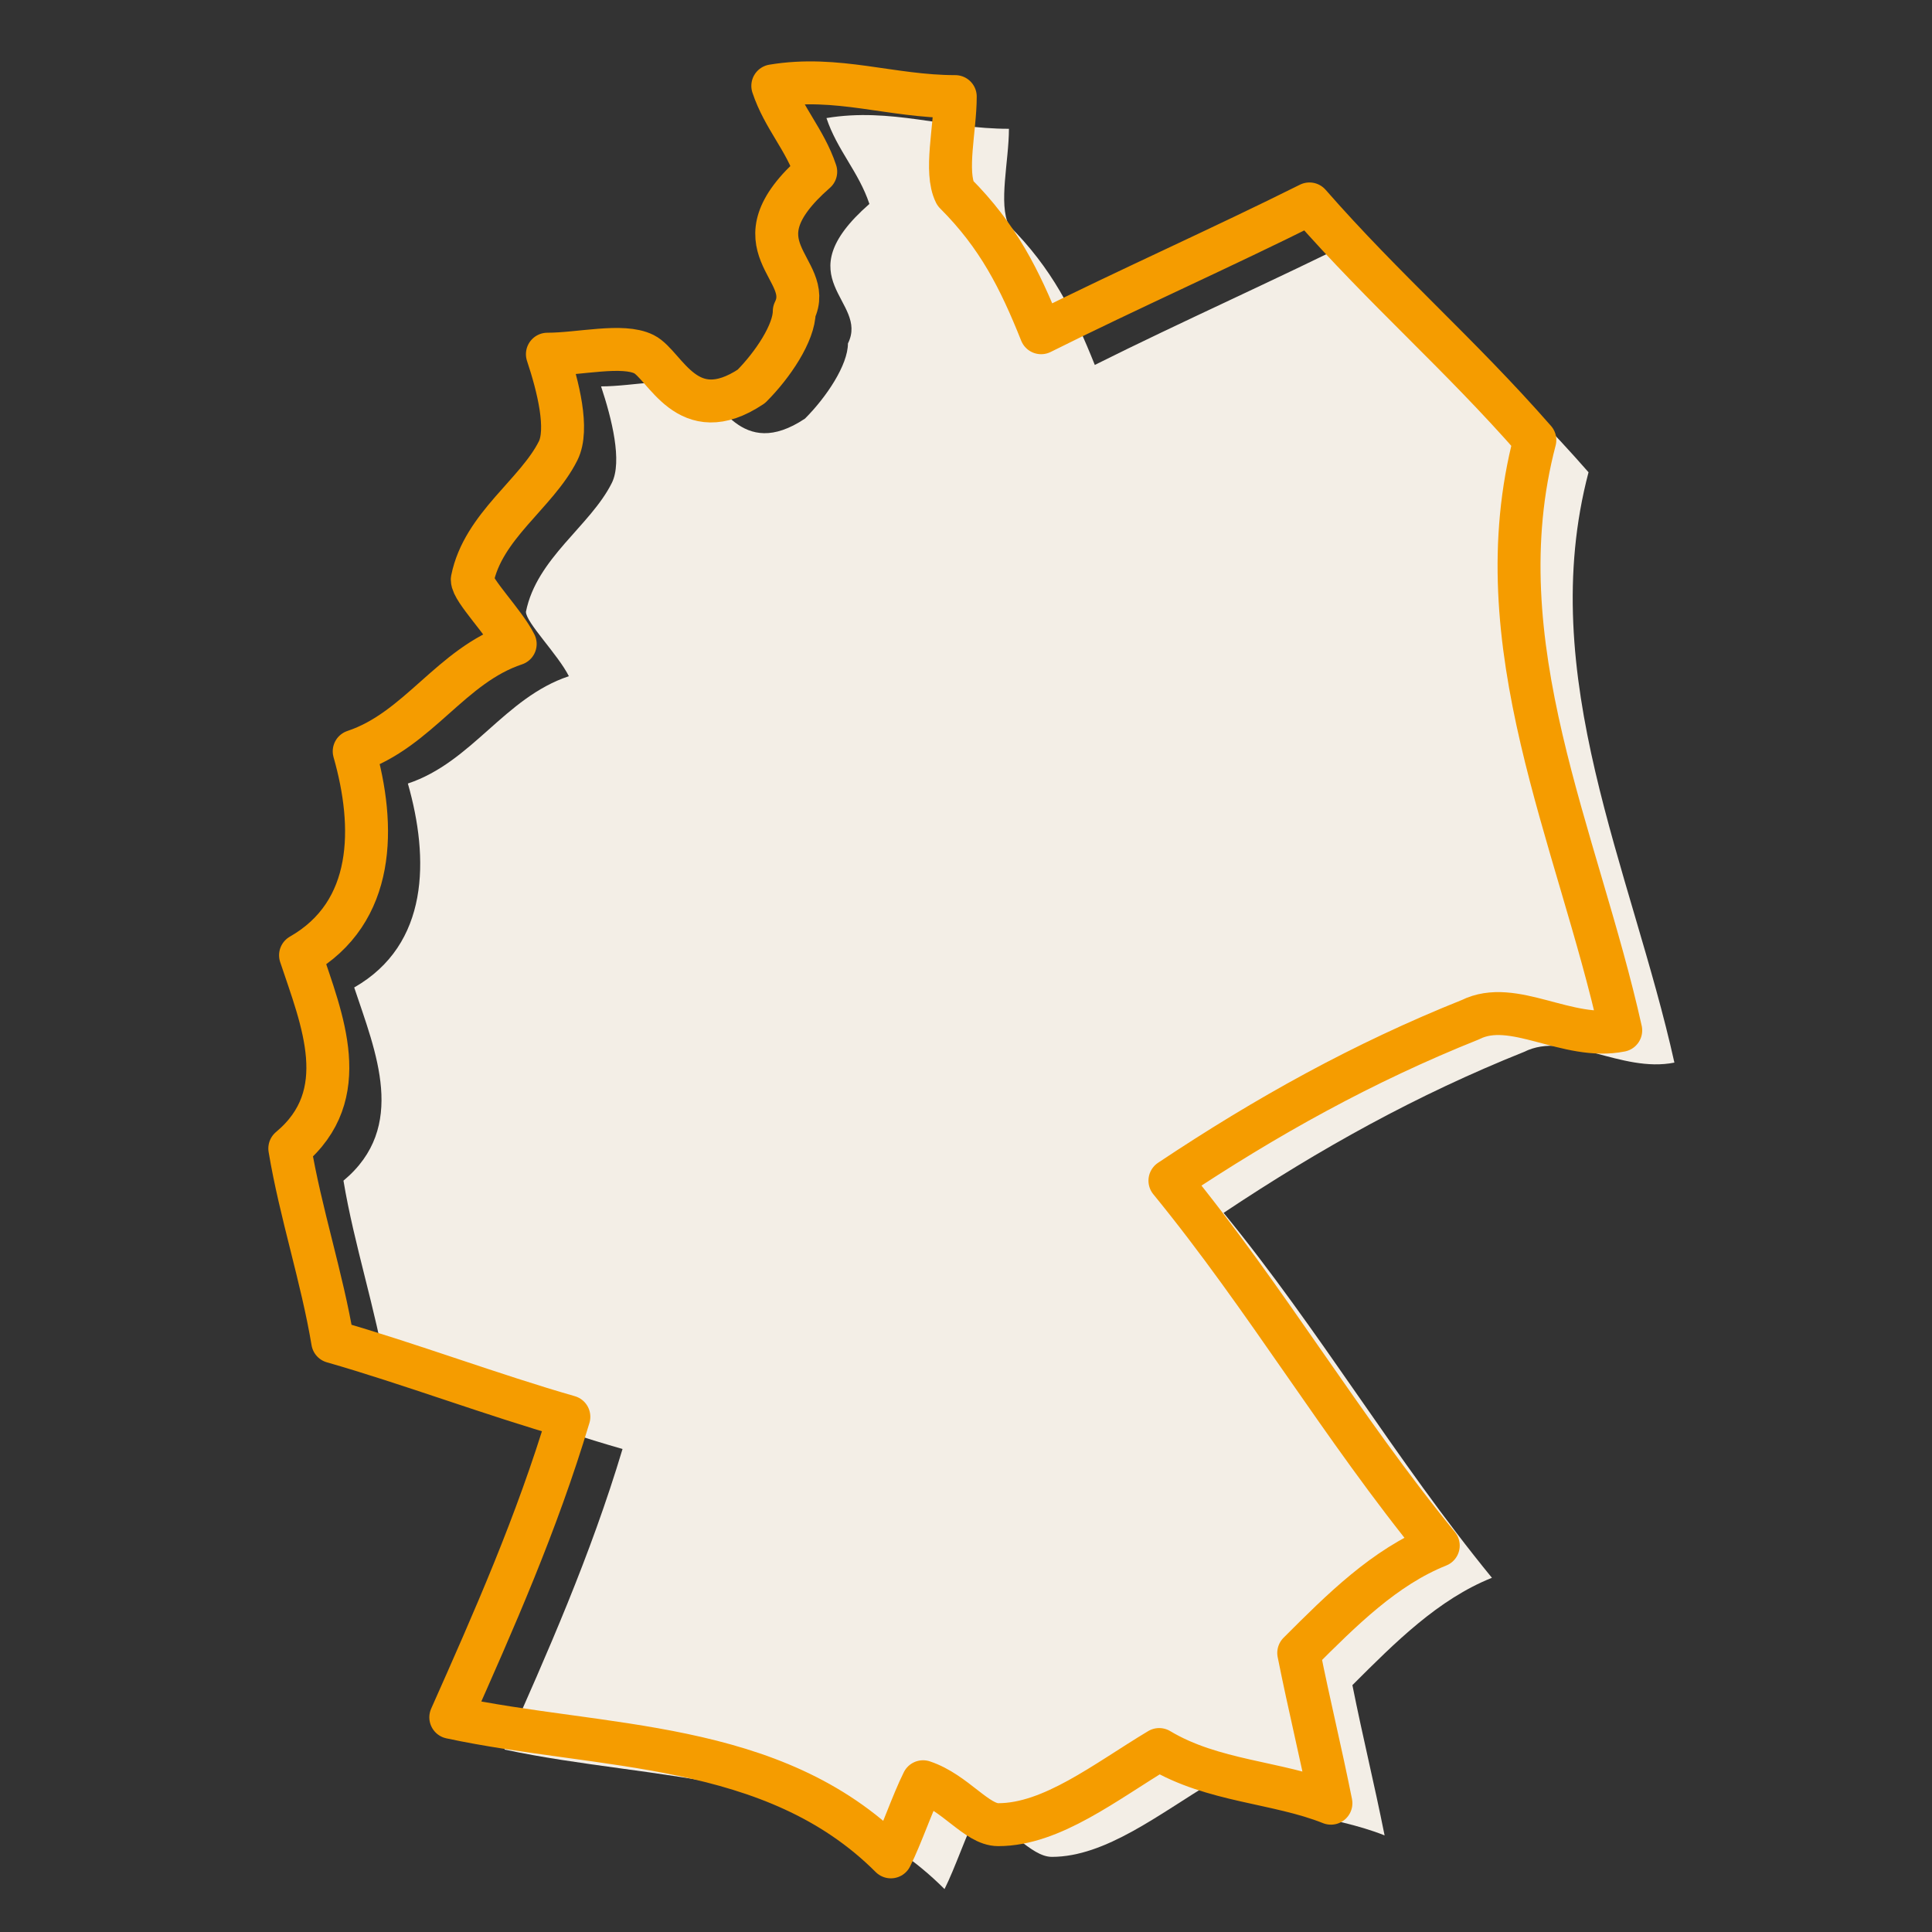 <svg viewBox="0 0 180 180" xmlns="http://www.w3.org/2000/svg" id="Ebene_1"><rect x="0" y="0" width="180" height="180" fill="#333333" stroke="none"/><defs><style>.cls-1{fill:none;stroke:#f59c00;stroke-linecap:round;stroke-linejoin:round;stroke-width:4px;}.cls-2{fill:#f3eee6;stroke-width:0px;}</style></defs><path d="M77,11c6-1,11,1,17,1,0,3-1,7,0,9,4,4,6,8,8,13,8-4,17-8,25-12,7,8,14,14,21,22-5,19,4,37,8,55-5,1-10-3-14-1-10,4-19,9-28,15,9,11,16,23,25,34-5,2-9,6-13,10,1,5,2,9,3,14-5-2-11-2-16-5-5,3-10,7-15,7-2,0-4-3-7-4-1,2-2,5-3,7-11-11-27-10-41-13,4-9,8-18,11-28-7-2-15-5-22-7-1-6-3-12-4-18,6-5,3-12,1-18,7-4,7-12,5-19,6-2,9-8,15-10-1-2-4-5-4-6,1-5,6-8,8-12,1-2,0-6-1-9,3,0,7-1,9,0s4,7,10,3c2-2,4-5,4-7,2-4-6-6,2-13-1-3-3-5-4-8h0Z" class="cls-2"></path><path d="M72,8c6-1,11,1,17,1,0,3-1,7,0,9,4,4,6,8,8,13,8-4,17-8,25-12,7,8,14,14,21,22-5,19,4,37,8,55-5,1-10-3-14-1-10,4-19,9-28,15,9,11,16,23,25,34-5,2-9,6-13,10,1,5,2,9,3,14-5-2-11-2-16-5-5,3-10,7-15,7-2,0-4-3-7-4-1,2-2,5-3,7-11-11-27-10-41-13,4-9,8-18,11-28-7-2-15-5-22-7-1-6-3-12-4-18,6-5,3-12,1-18,7-4,7-12,5-19,6-2,9-8,15-10-1-2-4-5-4-6,1-5,6-8,8-12,1-2,0-6-1-9,3,0,7-1,9,0s4,7,10,3c2-2,4-5,4-7,2-4-6-6,2-13-1-3-3-5-4-8h0Z" class="cls-1"></path></svg>